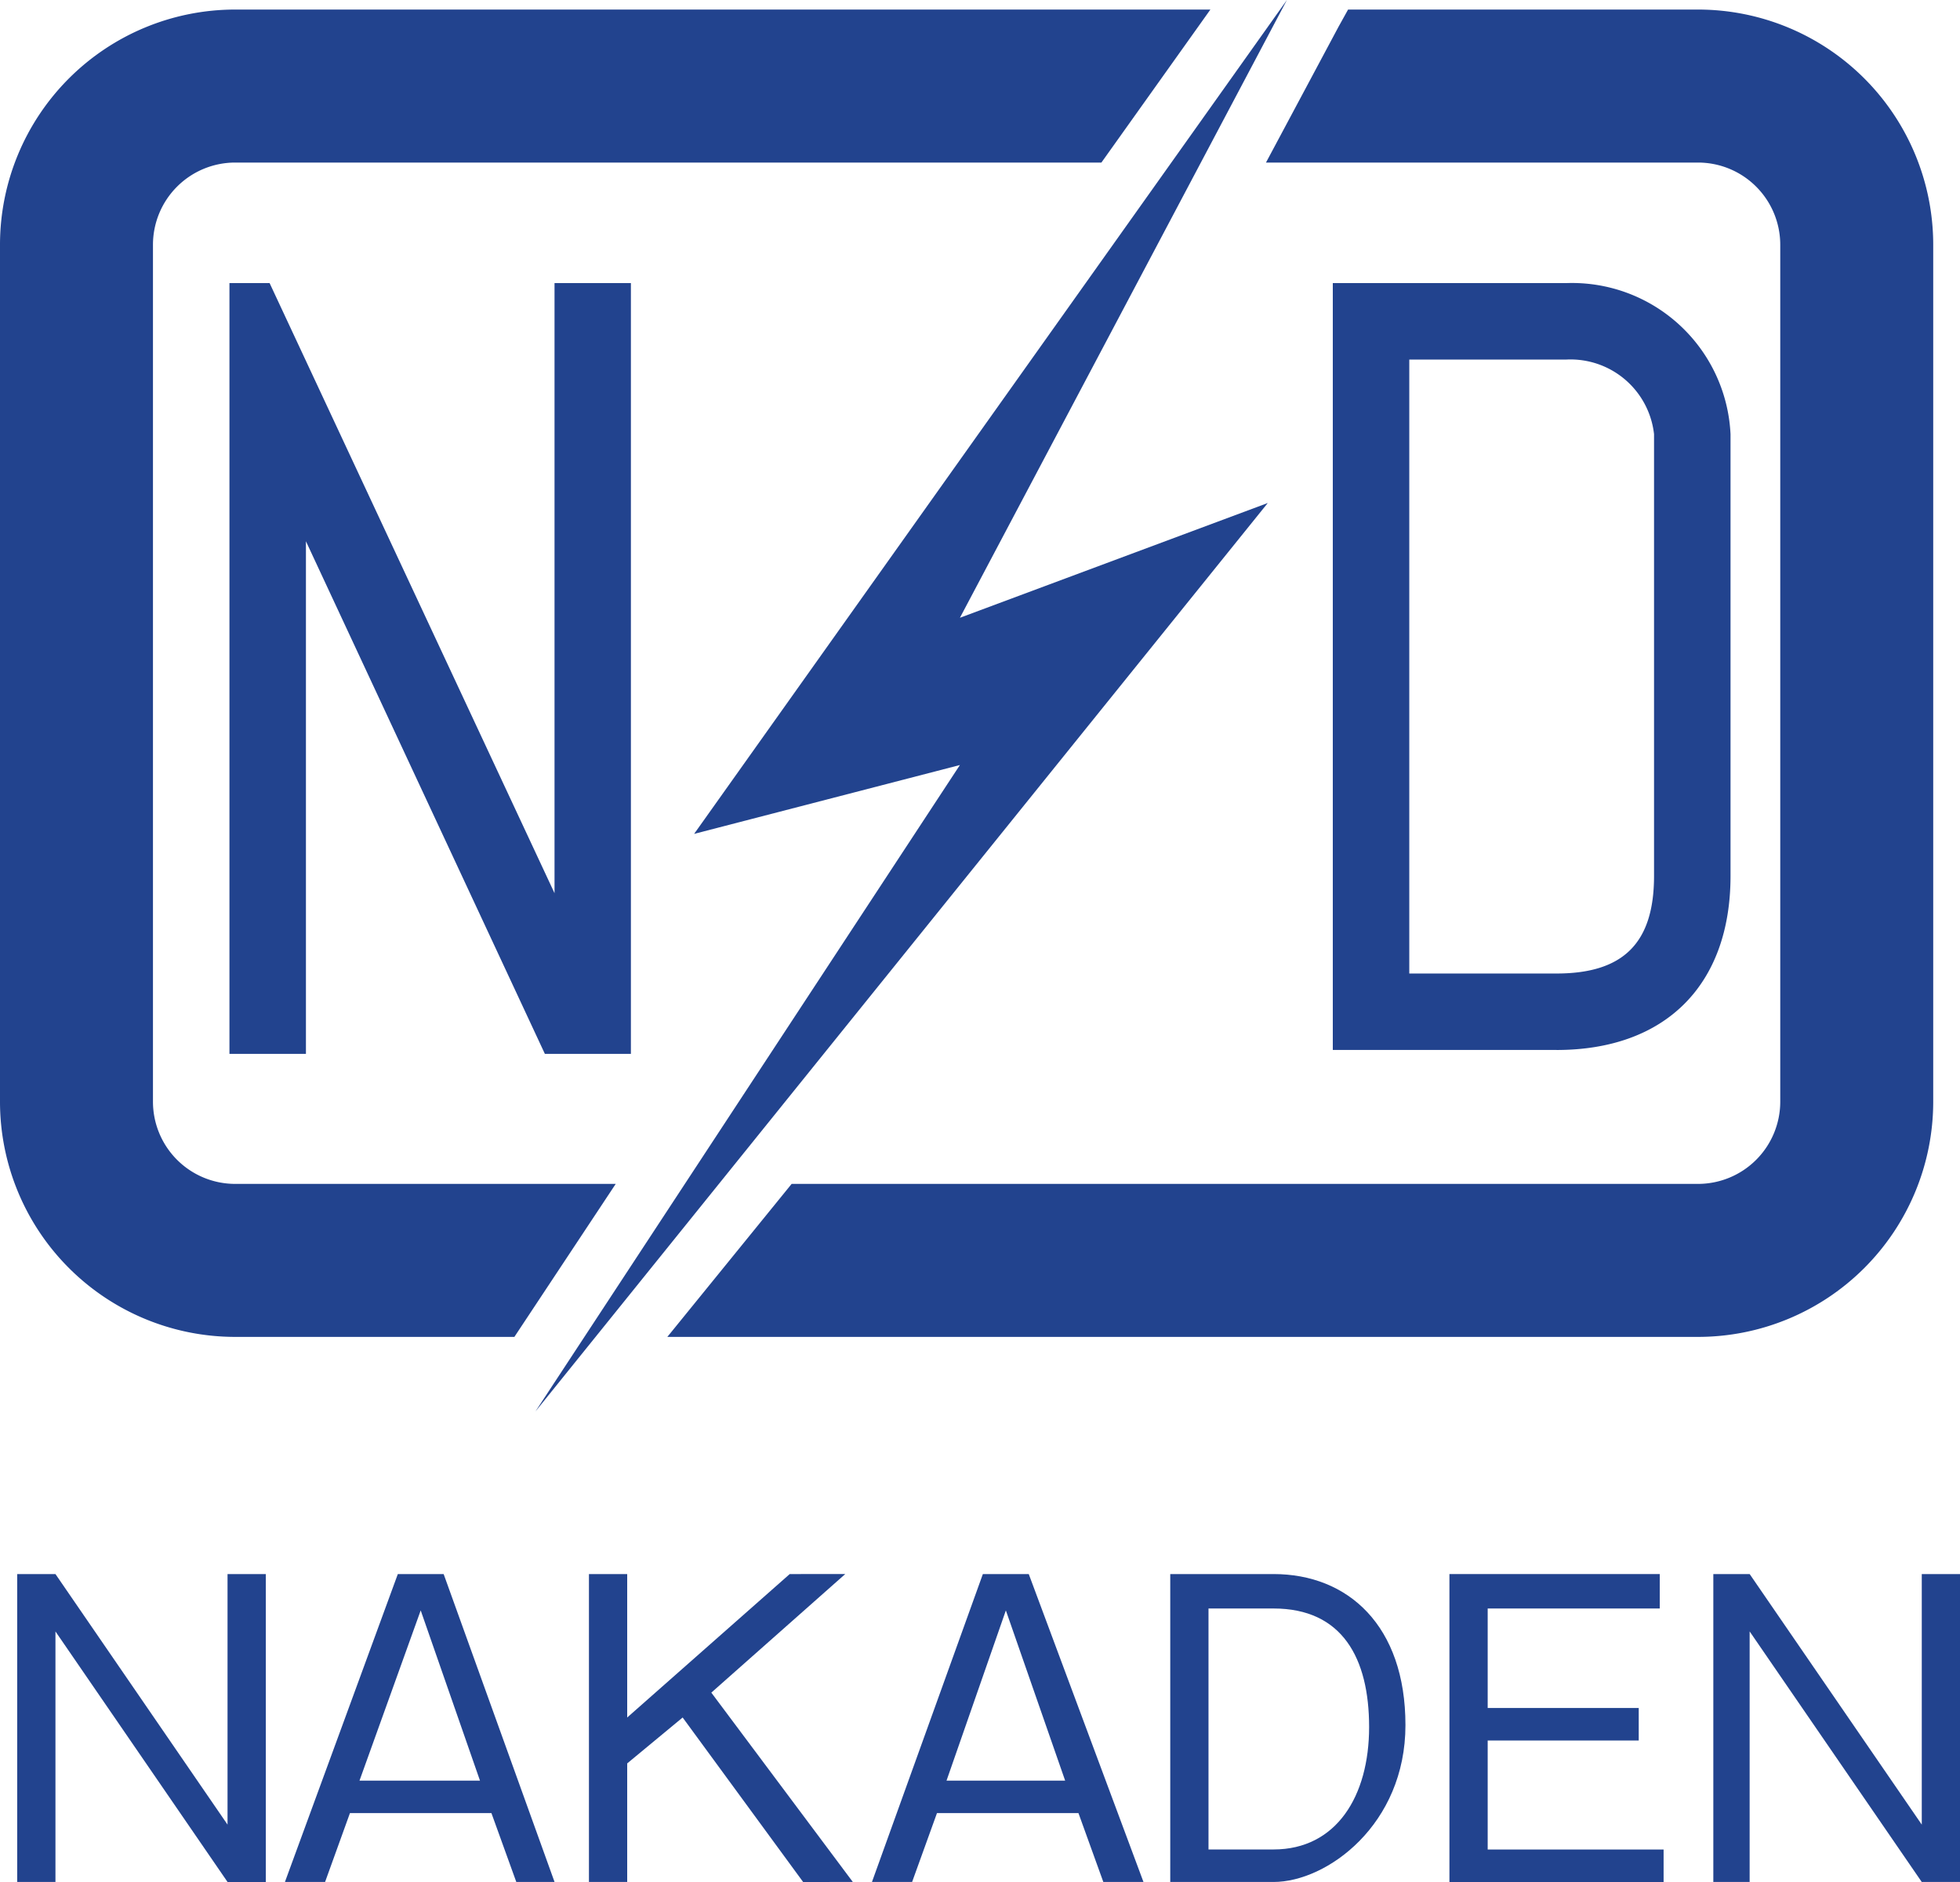 <svg xmlns="http://www.w3.org/2000/svg" width="74.65" height="71.664" viewBox="0 0 74.65 71.664">
  <g id="ロゴ" transform="translate(161.498 35.839)">
    <g id="グループ_4" data-name="グループ 4" transform="translate(-161.498 -35.839)">
      <path id="パス_575" data-name="パス 575" d="M34.045,31.753l10.123-2.622L28,53.748,55.893,19.154l-11.725,4.37L56.622,0Z" transform="translate(-7.608)" fill="#22438e"/>
      <path id="パス_576" data-name="パス 576" d="M8.911,82.3v9.541L2.357,82.3H.9V94.025H2.357V84.485l6.555,9.541h1.457V82.3Z" transform="translate(-0.245 -22.362)" fill="#22438e"/>
      <path id="パス_577" data-name="パス 577" d="M20.071,83.684l2.258,6.482H17.74ZM19.2,82.3,14.9,94.025h1.529l.947-2.622h5.389l.947,2.622h1.457L20.945,82.3Z" transform="translate(-4.048 -22.362)" fill="#22438e"/>
      <path id="パス_578" data-name="パス 578" d="M38.447,82.3l-6.19,5.462V82.3H30.8V94.025h1.457V89.51l2.112-1.748,4.588,6.263H40.85l-5.389-7.21,5.1-4.515Z" transform="translate(-8.369 -22.362)" fill="#22438e"/>
      <path id="パス_579" data-name="パス 579" d="M50.7,83.684l2.258,6.482H48.44ZM49.824,82.3,45.6,94.025h1.529l.947-2.622h5.389l.947,2.622h1.529L51.572,82.3Z" transform="translate(-12.39 -22.362)" fill="#22438e"/>
      <g id="グループ_30" data-name="グループ 30">
        <path id="パス_580" data-name="パス 580" d="M65.133,82.3c2.84,0,5.025,1.966,5.025,5.753s-2.986,5.972-5.025,5.972H61.2V82.3Zm-2.476,1.311v9.176h2.476c2.4,0,3.641-2.039,3.641-4.661s-1.02-4.515-3.641-4.515Z" transform="translate(-16.629 -22.362)" fill="#22438e"/>
        <path id="パス_581" data-name="パス 581" d="M83.811,82.3v1.311H77.257V87.4H83.01v1.238H77.257v4.151h6.7v1.238H75.8V82.3Z" transform="translate(-20.596 -22.362)" fill="#22438e"/>
        <path id="パス_582" data-name="パス 582" d="M90.984,82.3l6.555,9.541V82.3h1.457V94.025H97.538l-6.555-9.541v9.541H89.6V82.3Z" transform="translate(-24.345 -22.362)" fill="#22438e"/>
        <path id="パス_583" data-name="パス 583" d="M8.958,51.043H19.591l3.86-5.826H8.958a3.132,3.132,0,0,1-3.132-3.132V9.458A3.132,3.132,0,0,1,8.958,6.326H41.949L46.1.5H8.958A8.958,8.958,0,0,0,0,9.458V42.085a8.958,8.958,0,0,0,8.958,8.958" transform="translate(0 -0.136)" fill="#22438e"/>
        <path id="パス_584" data-name="パス 584" d="M74.155.5H60.827l-.364.655L57.7,6.326H74.155a3.132,3.132,0,0,1,3.132,3.132V42.085a3.132,3.132,0,0,1-3.132,3.132H39.634L34.9,51.043H74.155a8.958,8.958,0,0,0,8.958-8.958V9.458A8.958,8.958,0,0,0,74.155.5" transform="translate(-9.483 -0.136)" fill="#22438e"/>
        <path id="パス_585" data-name="パス 585" d="M78.221,44H69.7V14.8h8.885a6.045,6.045,0,0,1,6.263,5.753V37.375c0,4.151-2.476,6.627-6.627,6.627M72.613,41.09h5.608c2.549,0,3.714-1.165,3.714-3.714V20.552a3.2,3.2,0,0,0-3.35-2.84H72.613Z" transform="translate(-18.938 -4.02)" fill="#22438e"/>
        <path id="パス_586" data-name="パス 586" d="M13.529,14.8H12V44.15h2.913V24.632l9.1,19.518h3.277V14.8H24.381V38.032Z" transform="translate(-3.261 -4.021)" fill="#22438e"/>
      </g>
    </g>
  </g>
</svg>
